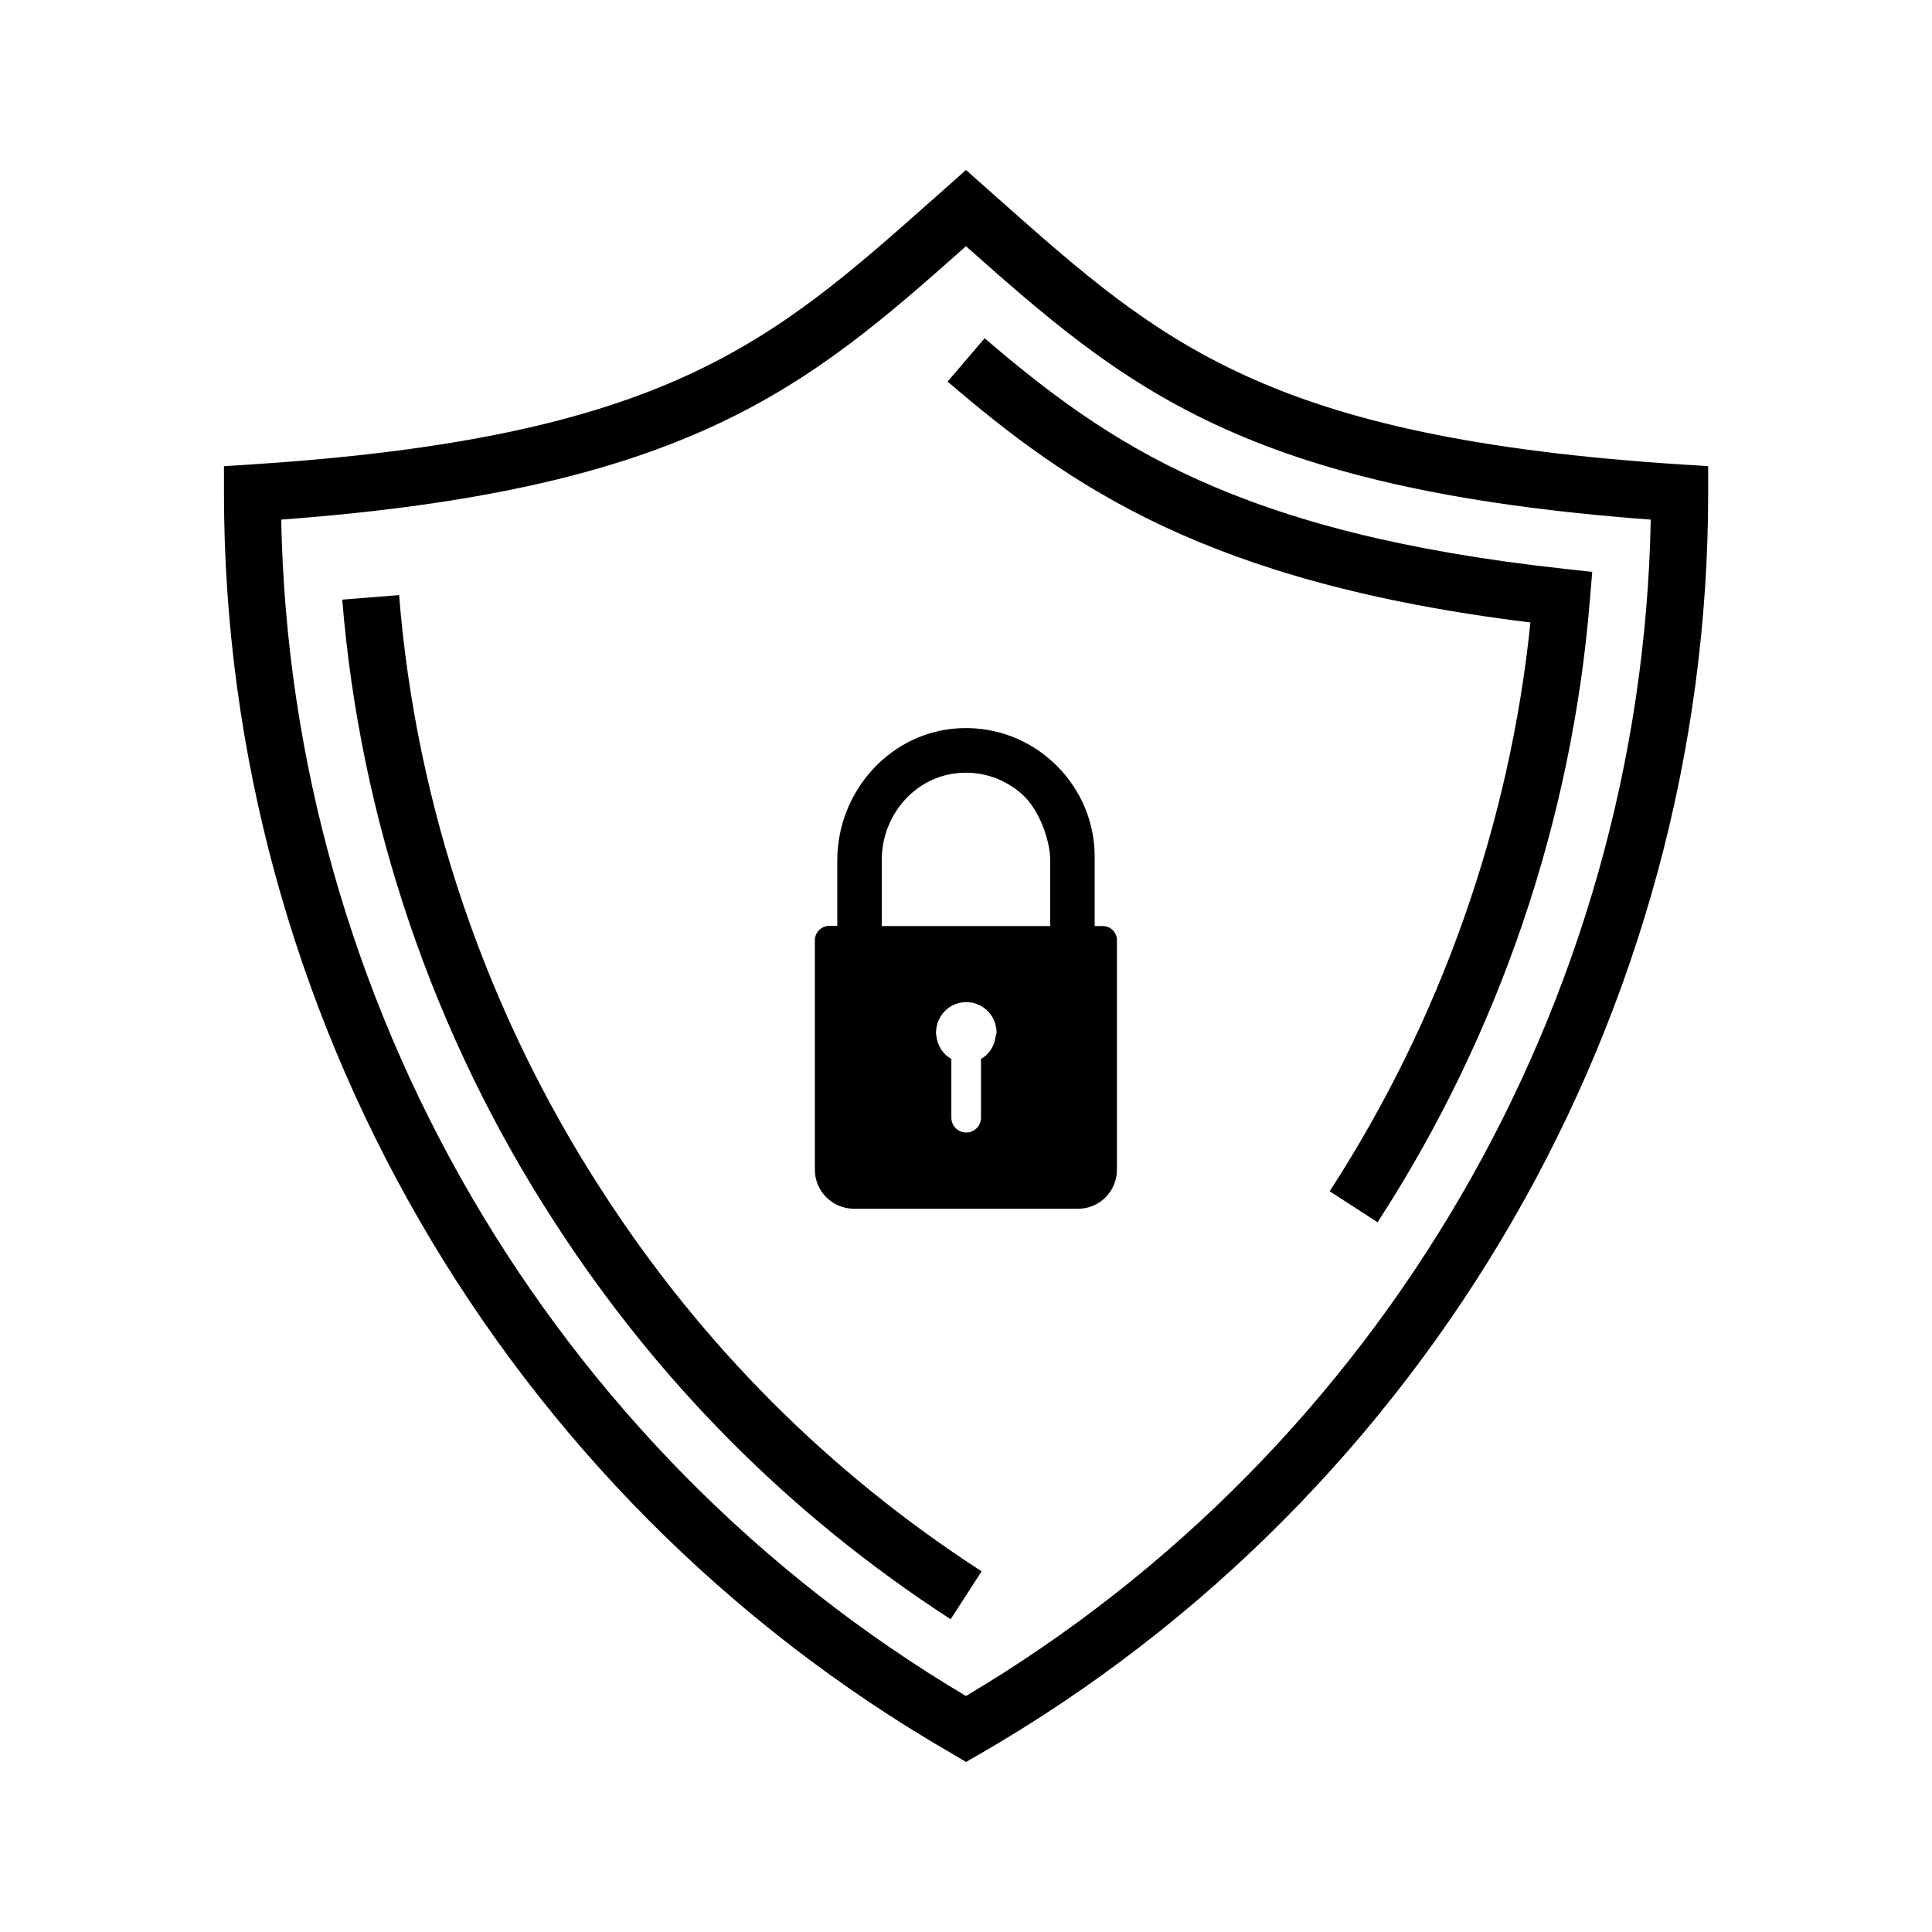 <?xml version="1.0" encoding="UTF-8"?>
<!-- Uploaded to: SVG Find, www.svgrepo.com, Generator: SVG Find Mixer Tools -->
<svg fill="#000000" width="800px" height="800px" version="1.1" viewBox="144 144 512 512" xmlns="http://www.w3.org/2000/svg">
 <g>
  <path d="m408.91 196.96-8.914-7.91-8.918 7.91c-42.824 37.988-71.086 63.078-180.67 70.129l-7.055 0.453v7.106c0 137.39 73.91 265.41 192.91 334.07l3.731 2.219 3.777-2.168c119-68.719 192.91-196.74 192.91-334.12v-7.106l-7.055-0.453c-109.63-7.055-137.89-32.145-180.72-70.129zm-8.914 396.5c-110.08-65.344-179.05-183.89-181.47-311.76 108.02-8.008 139.45-35.164 181.47-72.445 42.02 37.281 73.457 64.438 181.47 72.449-2.422 127.86-71.391 246.41-181.47 311.75z"/>
  <path d="m303.62 459.7c-30.73-47.309-49.375-101.97-53.855-158l-15.062 1.211c4.734 58.543 24.184 115.62 56.277 165 27.457 42.473 62.773 77.891 104.95 105.2l8.211-12.695c-40.414-26.145-74.219-60.004-100.52-100.71z"/>
  <path d="m549.58 308.96c-5.492 53.504-23.832 105.45-53.203 150.74l12.695 8.211c32.094-49.422 51.539-106.5 56.277-165.05l0.605-7.305-7.305-0.805c-87.008-9.473-121.12-33.25-153.71-61.113l-9.824 11.488c32.344 27.656 68.617 53.301 154.46 63.832z"/>
  <path d="m436.27 389.42h-2.168v-18.34c0-9.117-3.578-17.633-9.977-24.082-6.75-6.75-15.82-10.379-25.391-10.027-18.488 0.656-32.848 16.523-32.848 35.066v17.332h-2.117c-2.117 0-3.828 1.715-3.828 3.828v60.758c0 5.742 4.637 10.379 10.379 10.379h59.348c5.742 0 10.328-4.637 10.328-10.379v-60.707c0.051-2.113-1.66-3.828-3.727-3.828zm-28.465 29.422v0.102c-0.352 2.469-1.812 4.535-3.828 5.691v15.566c0 2.168-1.762 3.93-3.93 3.93s-3.93-1.762-3.93-3.93v-15.566c-2.117-1.16-3.578-3.324-3.93-5.793v-0.203c-0.051-0.25-0.152-0.605-0.152-0.957 0-0.453 0.102-0.906 0.152-1.359v-0.102c0.656-3.777 3.93-6.648 7.91-6.648 3.828 0 7.106 2.769 7.809 6.398v0.051c0.152 0.555 0.203 1.059 0.203 1.613-0.105 0.504-0.203 0.805-0.305 1.207zm14.508-29.422h-44.637v-17.582c0-11.688 8.664-21.965 20.305-22.973 6.398-0.555 12.496 1.562 17.18 5.894 4.082 3.777 7.152 11.688 7.152 17.23z"/>
 </g>
</svg>